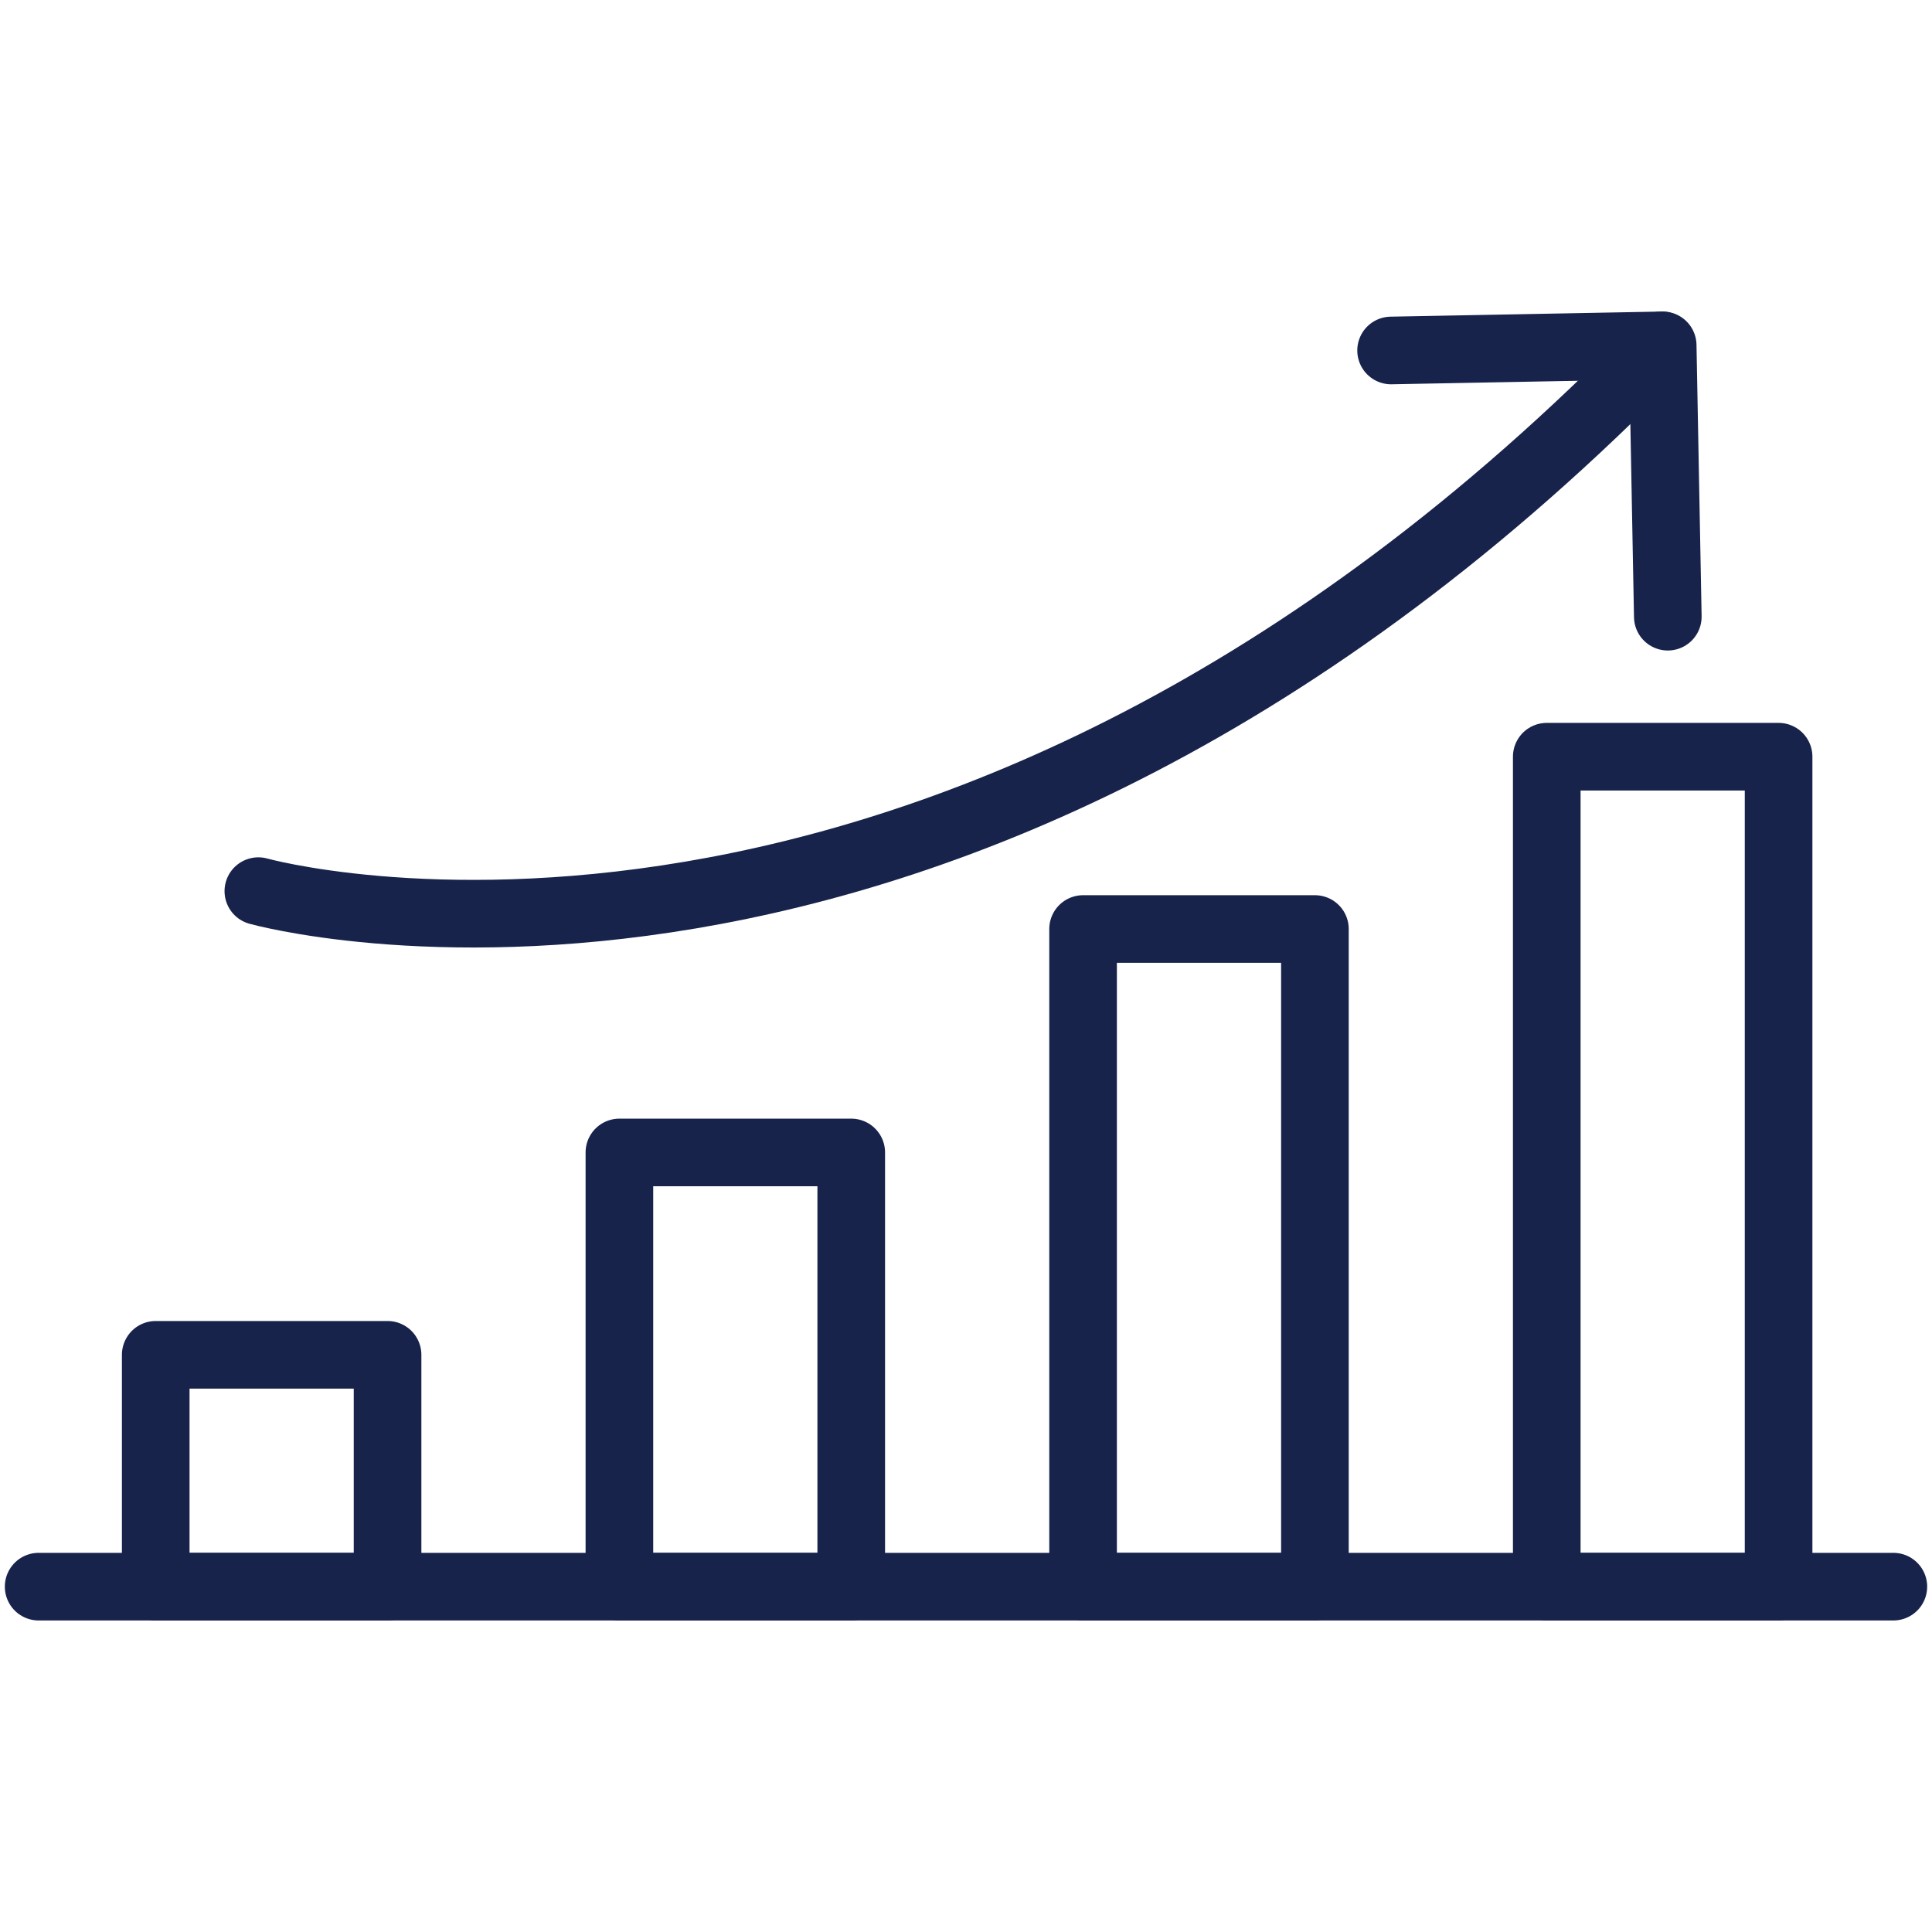 <?xml version="1.0" encoding="UTF-8"?>
<svg xmlns="http://www.w3.org/2000/svg" version="1.1" viewBox="0 0 1000 1000">
  <!-- Generator: Adobe Illustrator 28.7.0, SVG Export Plug-In . SVG Version: 1.2.0 Build 136)  -->
  <g>
    <g id="PROFIT_1">
      <g>
        <line x1="20" y1="821.249" x2="980" y2="821.249" fill="none" stroke="#17234b" stroke-linecap="round" stroke-miterlimit="10" stroke-width="35"/>
        <rect x="80.601" y="701.249" width="120" height="120" fill="none" stroke="#17234b" stroke-linecap="round" stroke-linejoin="round" stroke-width="35"/>
        <rect x="320.6" y="596.51" width="120" height="224.739" fill="none" stroke="#17234b" stroke-linecap="round" stroke-linejoin="round" stroke-width="35"/>
        <rect x="560.6" y="480.858" width="120" height="340.391" fill="none" stroke="#17234b" stroke-linecap="round" stroke-linejoin="round" stroke-width="35"/>
        <rect x="800.599" y="391.665" width="120" height="429.584" fill="none" stroke="#17234b" stroke-linecap="round" stroke-linejoin="round" stroke-width="35"/>
        <path d="M133.72,461.249s354.634,99.543,726.279-282.498" fill="none" stroke="#17234b" stroke-linecap="round" stroke-linejoin="round" stroke-width="35"/>
        <polyline points="720.025 181.404 860.604 178.751 863.254 319.197 860.604 178.751" fill="none" stroke="#17234b" stroke-linecap="round" stroke-linejoin="round" stroke-width="35"/>
      </g>
    </g>
  </g>
</svg>